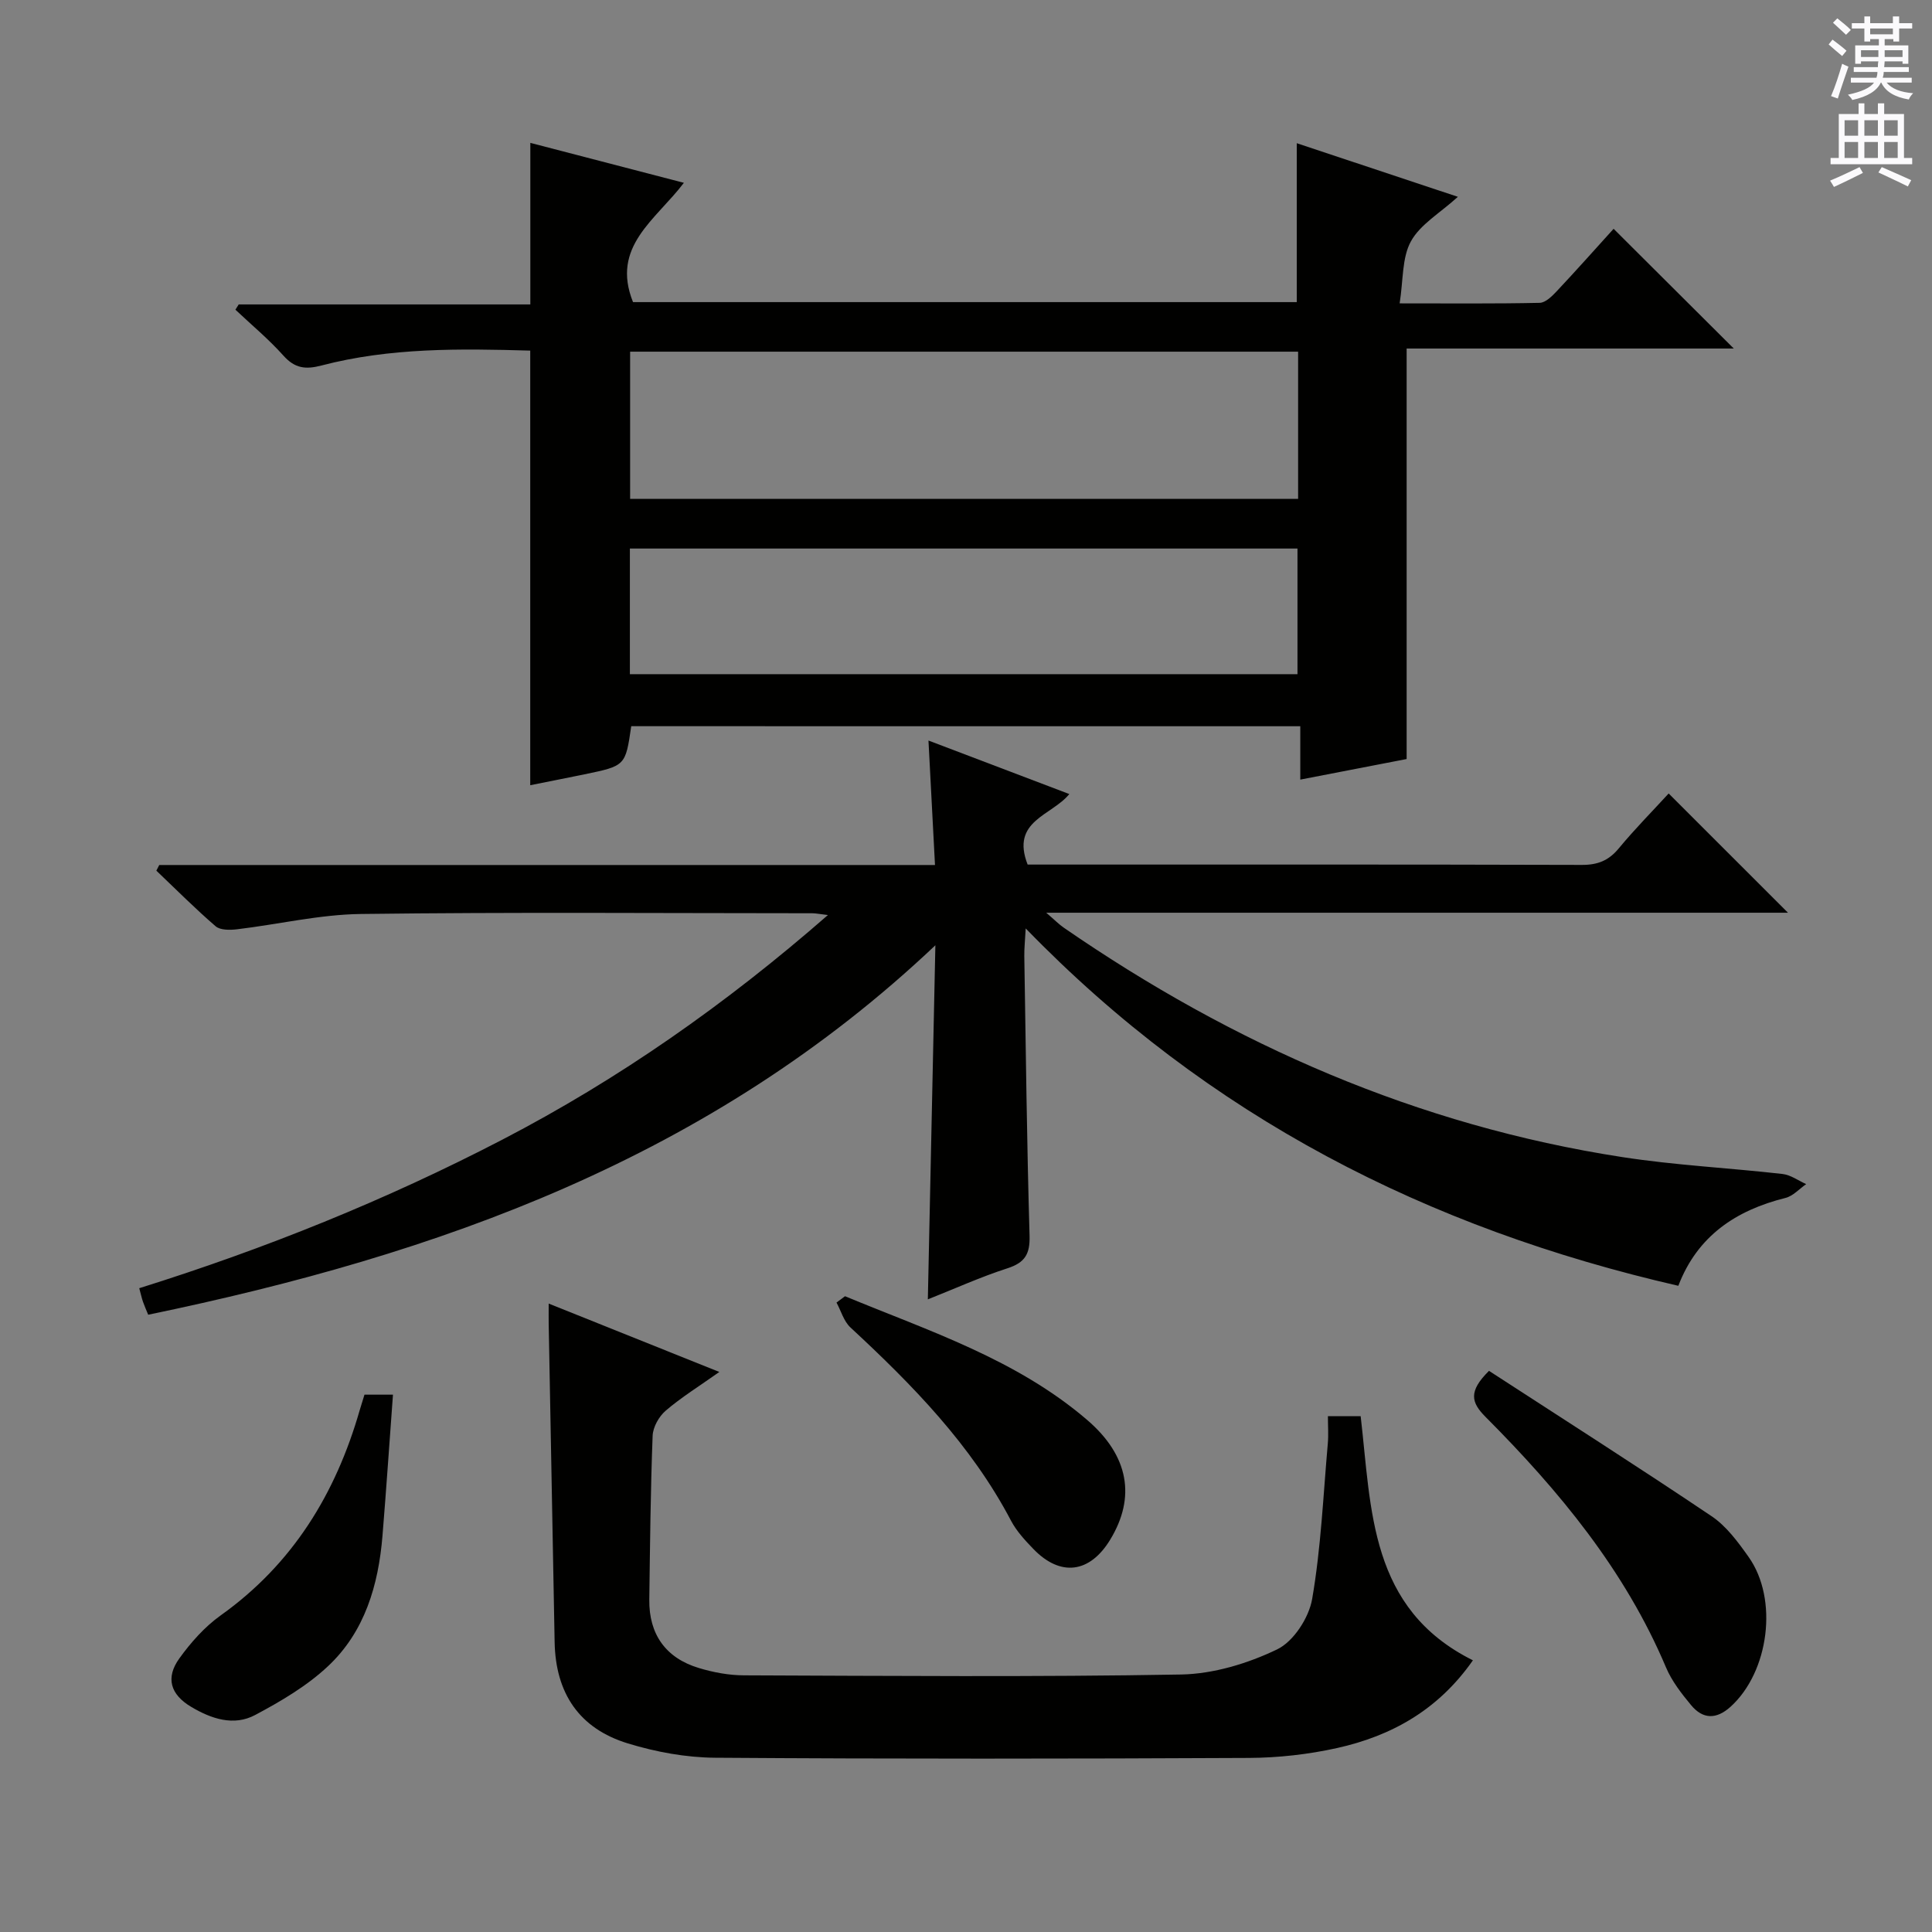 <svg enable-background="new 0 0 400 400" viewBox="0 0 400 400" xmlns="http://www.w3.org/2000/svg"><rect x="0" y="0" width="400" height="400" fill="#808080" stroke="none"/><g fill="#010100"><path d="m130.69 150.35c-1.19 8.2-1.19 8.21-9.7 9.97-3.85.79-7.71 1.55-11.21 2.25 0-30.06 0-59.77 0-89.98-14.38-.41-28.97-.65-43.25 3.09-3.29.86-5.49.58-7.84-2.04-3.05-3.41-6.61-6.37-9.95-9.52.23-.36.45-.73.68-1.09h60.38c0-11.25 0-22.06 0-33.45 10.27 2.67 20.75 5.39 31.79 8.27-5.83 7.7-15.16 13.17-10.53 24.7h137.42c0-10.96 0-21.68 0-32.9 10.9 3.63 21.71 7.22 33.36 11.1-3.72 3.38-7.79 5.7-9.72 9.21-1.88 3.41-1.57 8.02-2.34 12.85 10.46 0 19.73.09 29-.11 1.2-.03 2.56-1.38 3.53-2.41 4.09-4.36 8.07-8.83 11.77-12.92 8.22 8.19 16.33 16.27 24.88 24.79-22.7 0-45.2 0-67.73 0v84.99c-6.68 1.29-14.08 2.73-22.02 4.26 0-3.87 0-7.29 0-11.05-46.37-.01-92.29-.01-138.52-.01zm138.07-47.07c0-10.43 0-20.36 0-30.47-46.25 0-92.26 0-138.3 0v30.47zm-138.35 36.3h138.22c0-8.93 0-17.5 0-26.01-46.27 0-92.16 0-138.22 0z"/><path d="m345.48 164.28c8.53 8.52 16.59 16.58 24.7 24.69-50.56 0-101.44 0-153.57 0 1.82 1.56 2.66 2.43 3.64 3.1 35.09 24.21 73.29 40.96 115.61 47.49 10.98 1.7 22.14 2.24 33.19 3.5 1.69.19 3.27 1.37 4.9 2.1-1.42.98-2.72 2.47-4.29 2.86-10.27 2.56-18.23 7.87-22.18 18.19-51.87-11.9-97.27-34.97-135.12-73.99-.14 2.6-.31 4.15-.29 5.71.31 19.31.53 38.61 1.09 57.91.11 3.82-.97 5.58-4.59 6.75-5.49 1.77-10.78 4.17-16.47 6.43.51-24.18 1.02-47.87 1.56-73.31-46.63 44.13-102.9 64.05-162.98 76.49-.4-.99-.78-1.83-1.08-2.69-.26-.76-.43-1.54-.77-2.8 26.07-8.17 51.11-18.26 75.14-30.74 24.13-12.53 46.24-28 67.44-46.52-1.71-.2-2.46-.36-3.21-.37-31.16-.01-62.33-.25-93.48.15-8.56.11-17.09 2.15-25.65 3.17-1.46.17-3.46.2-4.42-.62-4.25-3.66-8.21-7.65-12.28-11.52.2-.39.4-.78.6-1.17h160.61c-.46-8.79-.89-16.99-1.35-25.77 9.83 3.74 19.35 7.35 29.16 11.08-3.66 4.51-12.18 5.5-8.63 14.6h4.26c36.83 0 73.66-.04 110.48.07 3.3.01 5.58-.9 7.68-3.46 3.39-4.09 7.13-7.86 10.3-11.33z"/><path d="m113.6 269.89c12.07 4.84 23.27 9.33 35.33 14.16-4.25 3.01-7.9 5.26-11.11 8.02-1.4 1.2-2.63 3.4-2.7 5.19-.43 11.3-.54 22.62-.69 33.93-.09 7.14 3.38 12.09 10.28 14.16 2.99.9 6.19 1.5 9.3 1.51 30.16.11 60.33.36 90.49-.17 6.72-.12 13.82-2.27 19.91-5.2 3.4-1.63 6.59-6.55 7.26-10.45 1.83-10.6 2.29-21.44 3.24-32.19.16-1.79.02-3.6.02-5.65h6.78c2.26 19.37 1.76 39.84 23.24 50.55-7.14 10.23-16.81 15.65-28.11 18.16-5.95 1.32-12.17 2.02-18.27 2.05-36.83.18-73.66.22-110.49-.04-6.05-.04-12.28-1.19-18.07-2.96-10.12-3.09-14.98-10.42-15.18-20.98-.41-21.97-.82-43.95-1.23-65.92-.02-1.13 0-2.28 0-4.17z"/><path d="m308.28 283.82c15.33 9.96 30.84 19.84 46.08 30.09 3.07 2.06 5.48 5.35 7.67 8.44 6.21 8.76 4.22 23.79-3.72 31-2.96 2.68-5.74 2.62-8.18-.31-2-2.41-4.01-4.99-5.21-7.84-8.51-20.15-22.16-36.59-37.37-51.86-2.94-2.96-3.6-5.24.73-9.52z"/><path d="m75.46 288.75h5.9c-.73 9.87-1.38 19.55-2.17 29.21-.84 10.2-3.65 19.85-11.27 27-4.36 4.1-9.76 7.27-15.09 10.11-4.44 2.37-9.1.79-13.26-1.69-4.27-2.54-5.34-5.99-2.45-10.01 2.39-3.32 5.26-6.56 8.57-8.92 14.92-10.64 23.82-25.2 28.79-42.51.28-.93.58-1.86.98-3.19z"/><path d="m174.95 268.37c17.39 7.2 35.49 13.05 50.14 25.62 8.66 7.43 10.09 16.03 4.76 24.79-4.23 6.95-10.3 7.72-15.9 1.92-1.72-1.78-3.48-3.68-4.62-5.84-8.26-15.72-20.42-28.13-33.26-40.03-1.37-1.27-1.94-3.41-2.88-5.15.58-.44 1.17-.87 1.76-1.31z"/></g><path d="m378.6 9.2.8-1c.9.7 1.9 1.4 2.9 2.3l-.9 1.1c-1.1-.9-2-1.7-2.8-2.4zm.5 10.7c.9-2.1 1.6-4.3 2.3-6.7.4.2.8.4 1.3.6-.7 2.1-1.5 4.3-2.2 6.6zm.4-15.2.9-.9c1 .8 2 1.6 2.8 2.4l-1 1c-1-.9-1.9-1.8-2.7-2.5zm12.5-1.3h1.2v1.4h2.7v1.1h-2.7v2.7h-1.2v-.5h-1.8v1.3h4.9v3.8h-1.2v-.5h-3.7c0 .4-.1.9-.1 1.2h5.1v1h-5.2c0 .5-.1.9-.2 1.2h6v1h-5.2c1.1 1.3 2.9 2 5.5 2.2-.4.4-.7.8-.9 1.3-2.9-.5-4.8-1.6-5.7-3.5h-.1c-.8 1.7-2.7 2.9-5.9 3.6-.2-.4-.6-.8-.9-1.1 2.8-.6 4.6-1.4 5.4-2.5h-4.8v-1h5.3c.1-.3.2-.7.2-1.2h-4.9v-1h5c0-.4 0-.8.1-1.2h-3.6v.5h-1.2v-3.8h4.9v-1.3h-1.8v.5h-1.2v-2.7h-2.6v-1.1h2.6v-1.4h1.2v1.4h4.7v-1.4zm-6.7 8.4h3.6c0-.4 0-.9 0-1.4h-3.6zm1.9-4.7h4.7v-1.2h-4.7zm6.7 3.3h-3.7v1.4h3.7z" fill="#fbfafc"/><path d="m384.7 21.4h1.3v2.2h2.8v-2.2h1.3v2.2h4.1v9.1h1.7v1.3h-16.9v-1.3h1.7v-9.1h4.1v-2.2zm.3 13.2.7 1.2c-1.8.9-3.8 1.9-6 2.9-.2-.4-.5-.8-.8-1.3 2.4-1 4.4-2 6.1-2.8zm-3.1-6.5h2.8v-3.2h-2.8zm0 4.6h2.8v-3.3h-2.8zm4.1-4.6h2.8v-3.2h-2.8zm0 4.6h2.8v-3.3h-2.8zm3.6 1.9c2.1.9 4.1 1.8 6.1 2.7l-.7 1.3c-2.2-1.1-4.2-2-6.1-2.9zm3.3-9.7h-2.8v3.2h2.8zm-2.8 7.8h2.8v-3.3h-2.8z" fill="#fbfafc"/></svg>